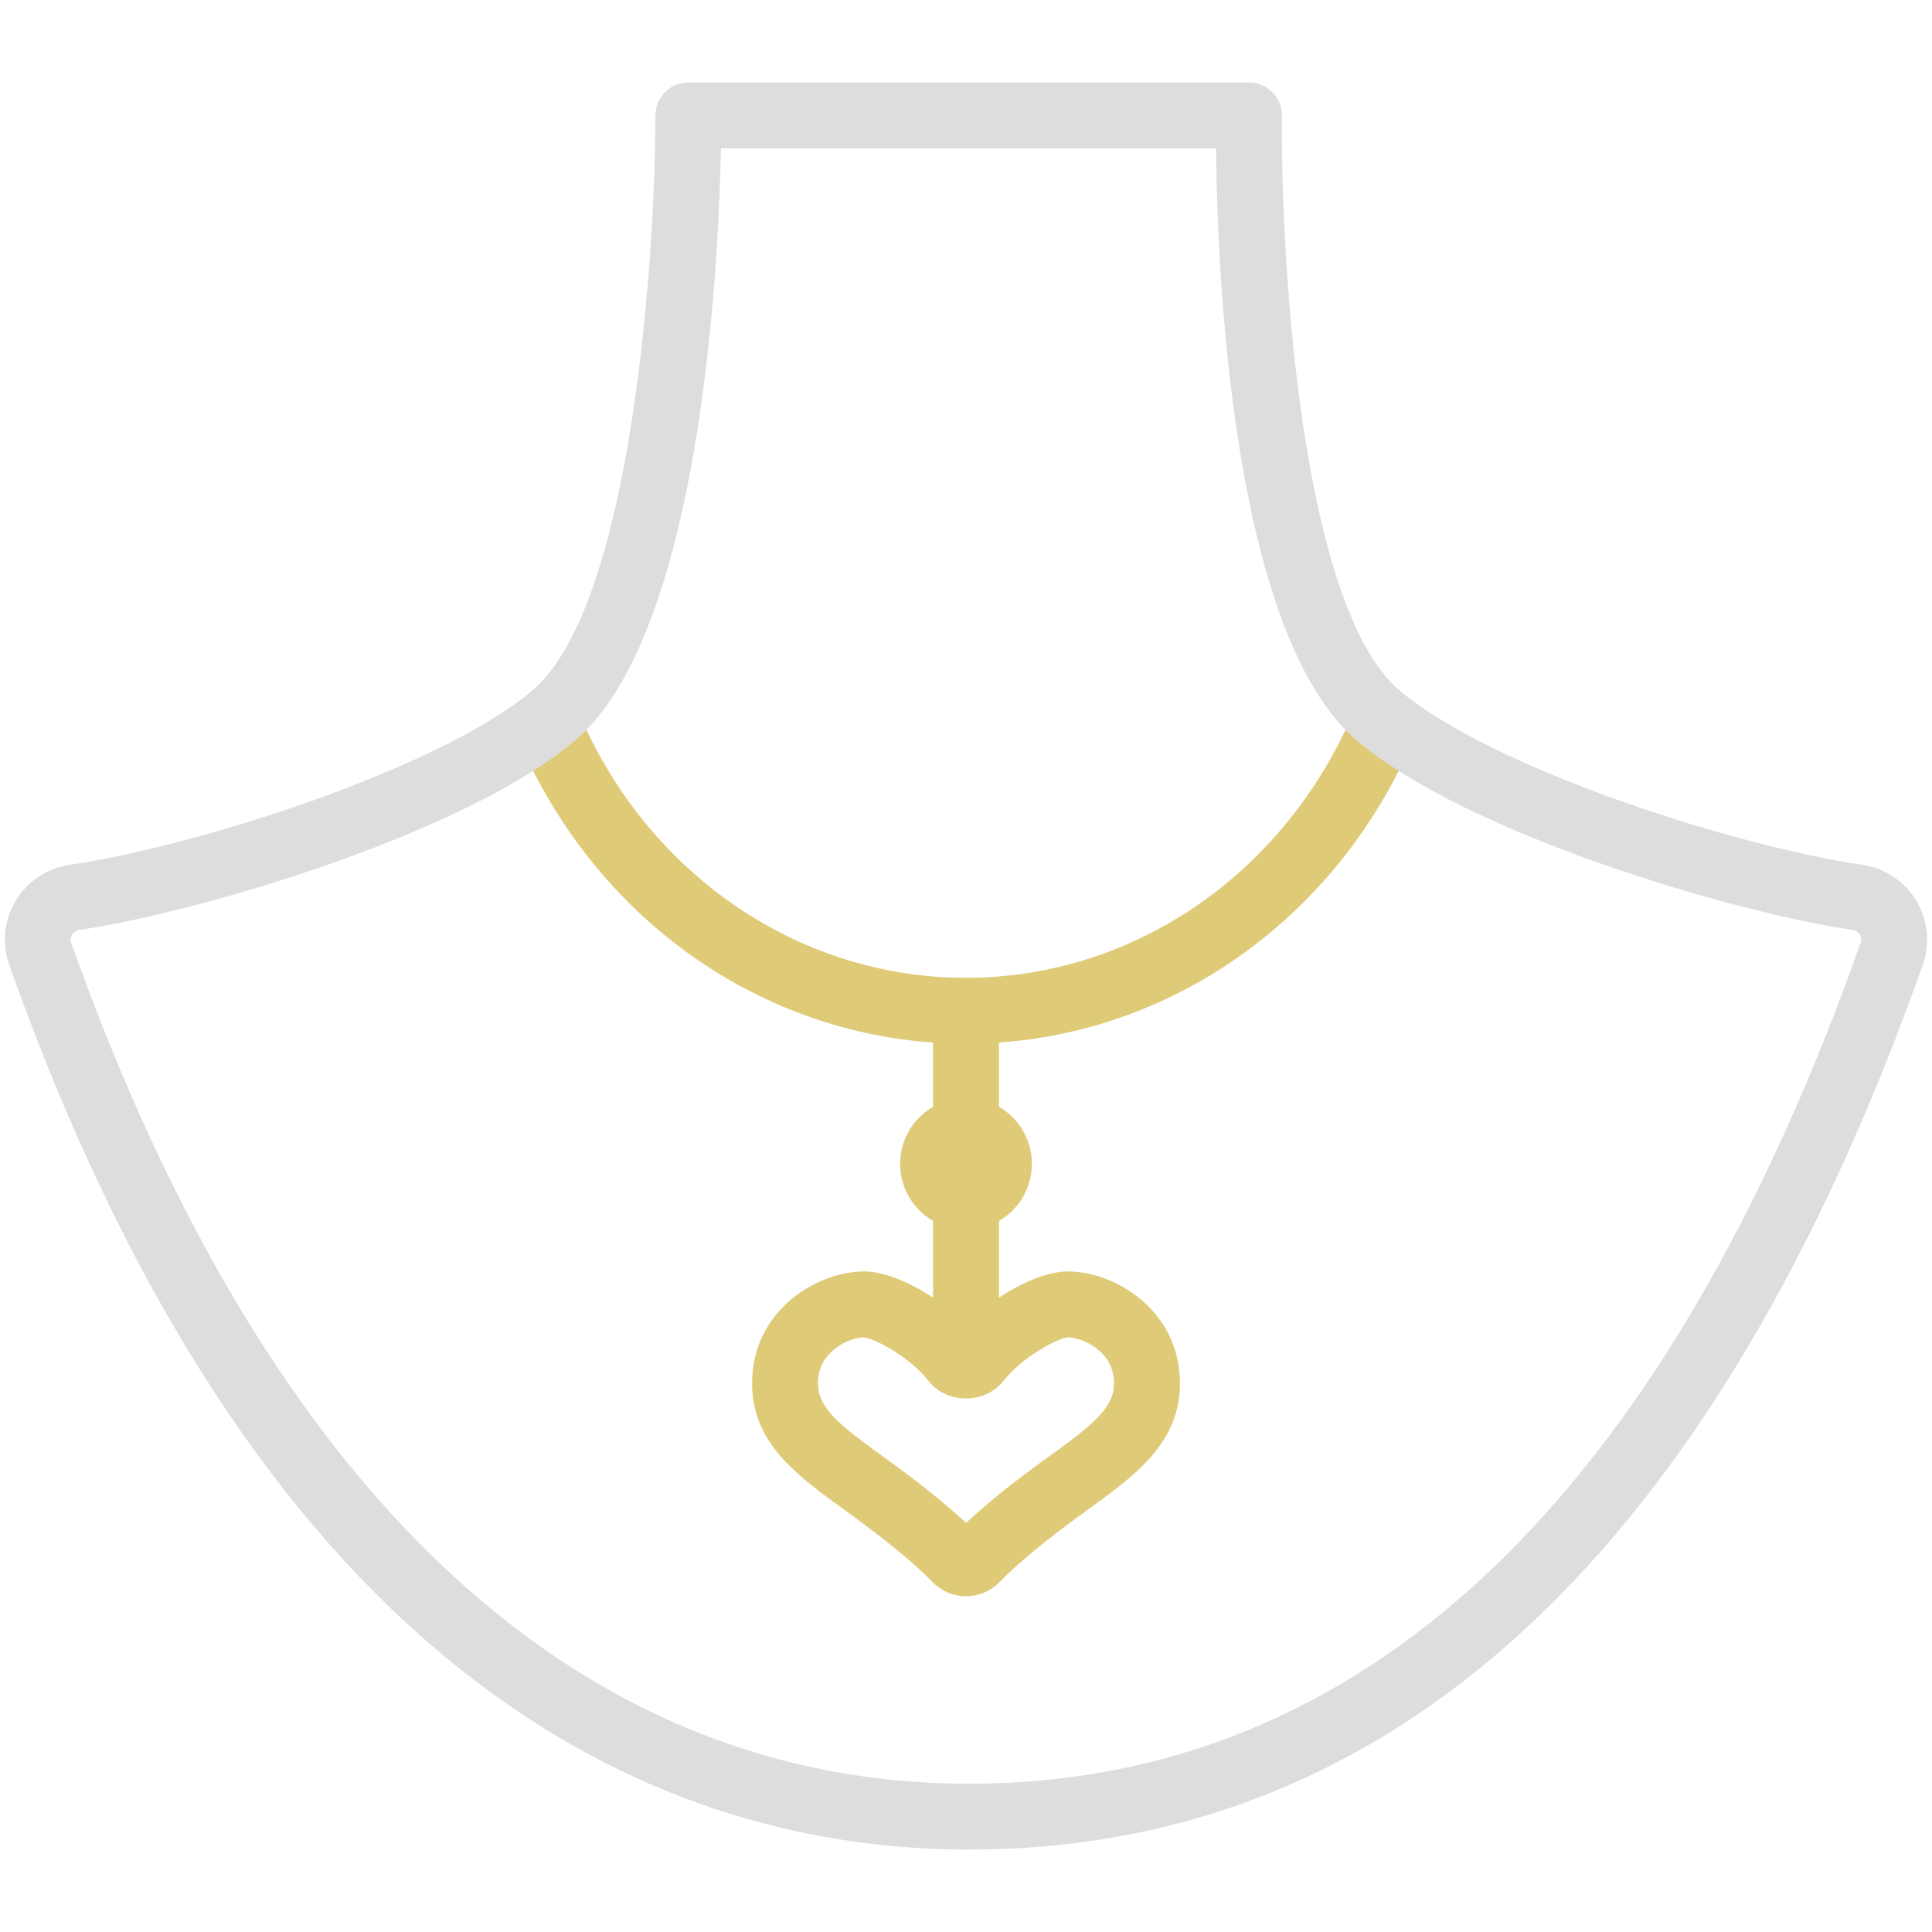 <?xml version="1.0" encoding="UTF-8"?>
<svg id="Layer_1" data-name="Layer 1" xmlns="http://www.w3.org/2000/svg" viewBox="0 0 1024 1024">
  <path d="M511.95,553.17c-104.84,0-198.94-65.72-239.71-167.4l32.42-13.01c35.42,88.39,116.81,145.5,207.31,145.5s171.96-57.18,207.38-145.64l32.42,12.99c-40.77,101.79-134.89,167.56-239.83,167.56h0ZM494.55,623.1h34.91v95.6h-34.91v-95.6Z" style="fill: #dfca77; stroke-width: 0px;"/>
  <path d="M494.55,531.13h34.91v67.72h-34.91v-67.72Z" style="fill: #dfca77; stroke-width: 0px;"/>
  <path d="M477.09,616.87c0,19.28,15.63,34.91,34.91,34.91s34.91-15.63,34.91-34.91h0c0-19.28-15.61-34.92-34.89-34.92-19.28,0-34.92,15.61-34.92,34.89v.03h0Z" style="fill: #dfca77; stroke-width: 0px;"/>
  <path d="M512.05,846.03c-6.73,0-13.01-2.65-17.76-7.52-5.05-5.19-14.69-14.1-31.7-27.14-5.33-4.1-10.52-7.84-15.45-11.43-24.95-18.08-48.52-35.19-48.52-66.72,0-38.7,34.42-59.32,59.3-59.32,16.57,0,39.31,13.45,54.09,27.95,14.75-14.48,37.49-27.95,54.09-27.95,24.86,0,59.3,20.62,59.3,59.32,0,31.56-23.6,48.66-48.57,66.75-4.93,3.58-10.12,7.33-15.43,11.4-16.94,12.96-26.51,21.88-31.56,27.09-4.72,4.89-11.05,7.56-17.78,7.56h0ZM519.26,814.1s.02.02,0,0c.02.02,0,0,0,0ZM457.84,708.82c-7.12,0-24.32,7.03-24.32,24.41,0,13.13,11.68,22.23,34.12,38.47,5.19,3.75,10.64,7.68,16.2,11.99,12.68,9.7,21.81,17.52,28.18,23.44,9.01-8.25,18.4-16.08,28.14-23.46,5.56-4.26,11.01-8.22,16.15-11.94,22.46-16.27,34.16-25.37,34.16-38.49,0-17.38-17.2-24.41-24.39-24.41-5.59.28-24.97,11.08-34.09,22.9-9.82,12.68-30.18,12.61-39.94.07-9.17-11.92-28.56-22.69-34.21-22.97h0ZM550.77,797.51h.23-.23Z" style="fill: #dfca77; stroke-width: 0px;"/>
  <path d="M513.68,980.32l-.14-34.91h.14v34.91Z" style="fill: #666; stroke-width: 0px;"/>
  <path d="M513.68,980.32h-.16c-156.16-.05-371.08-81.45-508.6-468.85-4.05-11.28-2.81-23.78,3.37-34.05,6.25-10.37,16.83-17.38,28.81-19.08,66.51-9.7,194.93-50.41,244.78-92.11,53.9-45.1,65.56-235.47,65.51-305.04-.01-9.64,7.79-17.46,17.43-17.48,0,0,.02,0,.02,0h297.17c4.65,0,9.15,1.86,12.4,5.19s5.1,7.82,5.05,12.47c-.79,69.54,8.89,259.84,62.65,304.85,49.87,41.7,178.27,82.43,244.78,92.11,12.08,1.77,22.57,8.73,28.81,19.08,6.19,10.29,7.42,22.71,3.4,34.07-110.43,311.02-280.46,468.76-505.41,468.83h-.02ZM382.11,78.59c-1.26,63.23-10.64,258.12-77.85,314.37-59.44,49.73-200.1,90.83-262.14,99.89-1.63.21-3.08,1.14-3.96,2.54-.8,1.32-.94,2.93-.4,4.38,103.49,291.51,268.03,445.6,475.83,445.65,208.62-.05,367.64-149.97,472.6-445.63.57-1.44.42-3.06-.4-4.38-.85-1.42-2.31-2.35-3.96-2.54-62.05-9.05-202.71-50.15-262.14-99.89-67.23-56.25-74.59-250.9-75.15-314.37h-262.45v-.02Z" style="fill: #ddd; stroke-width: 0px;"/>
</svg>